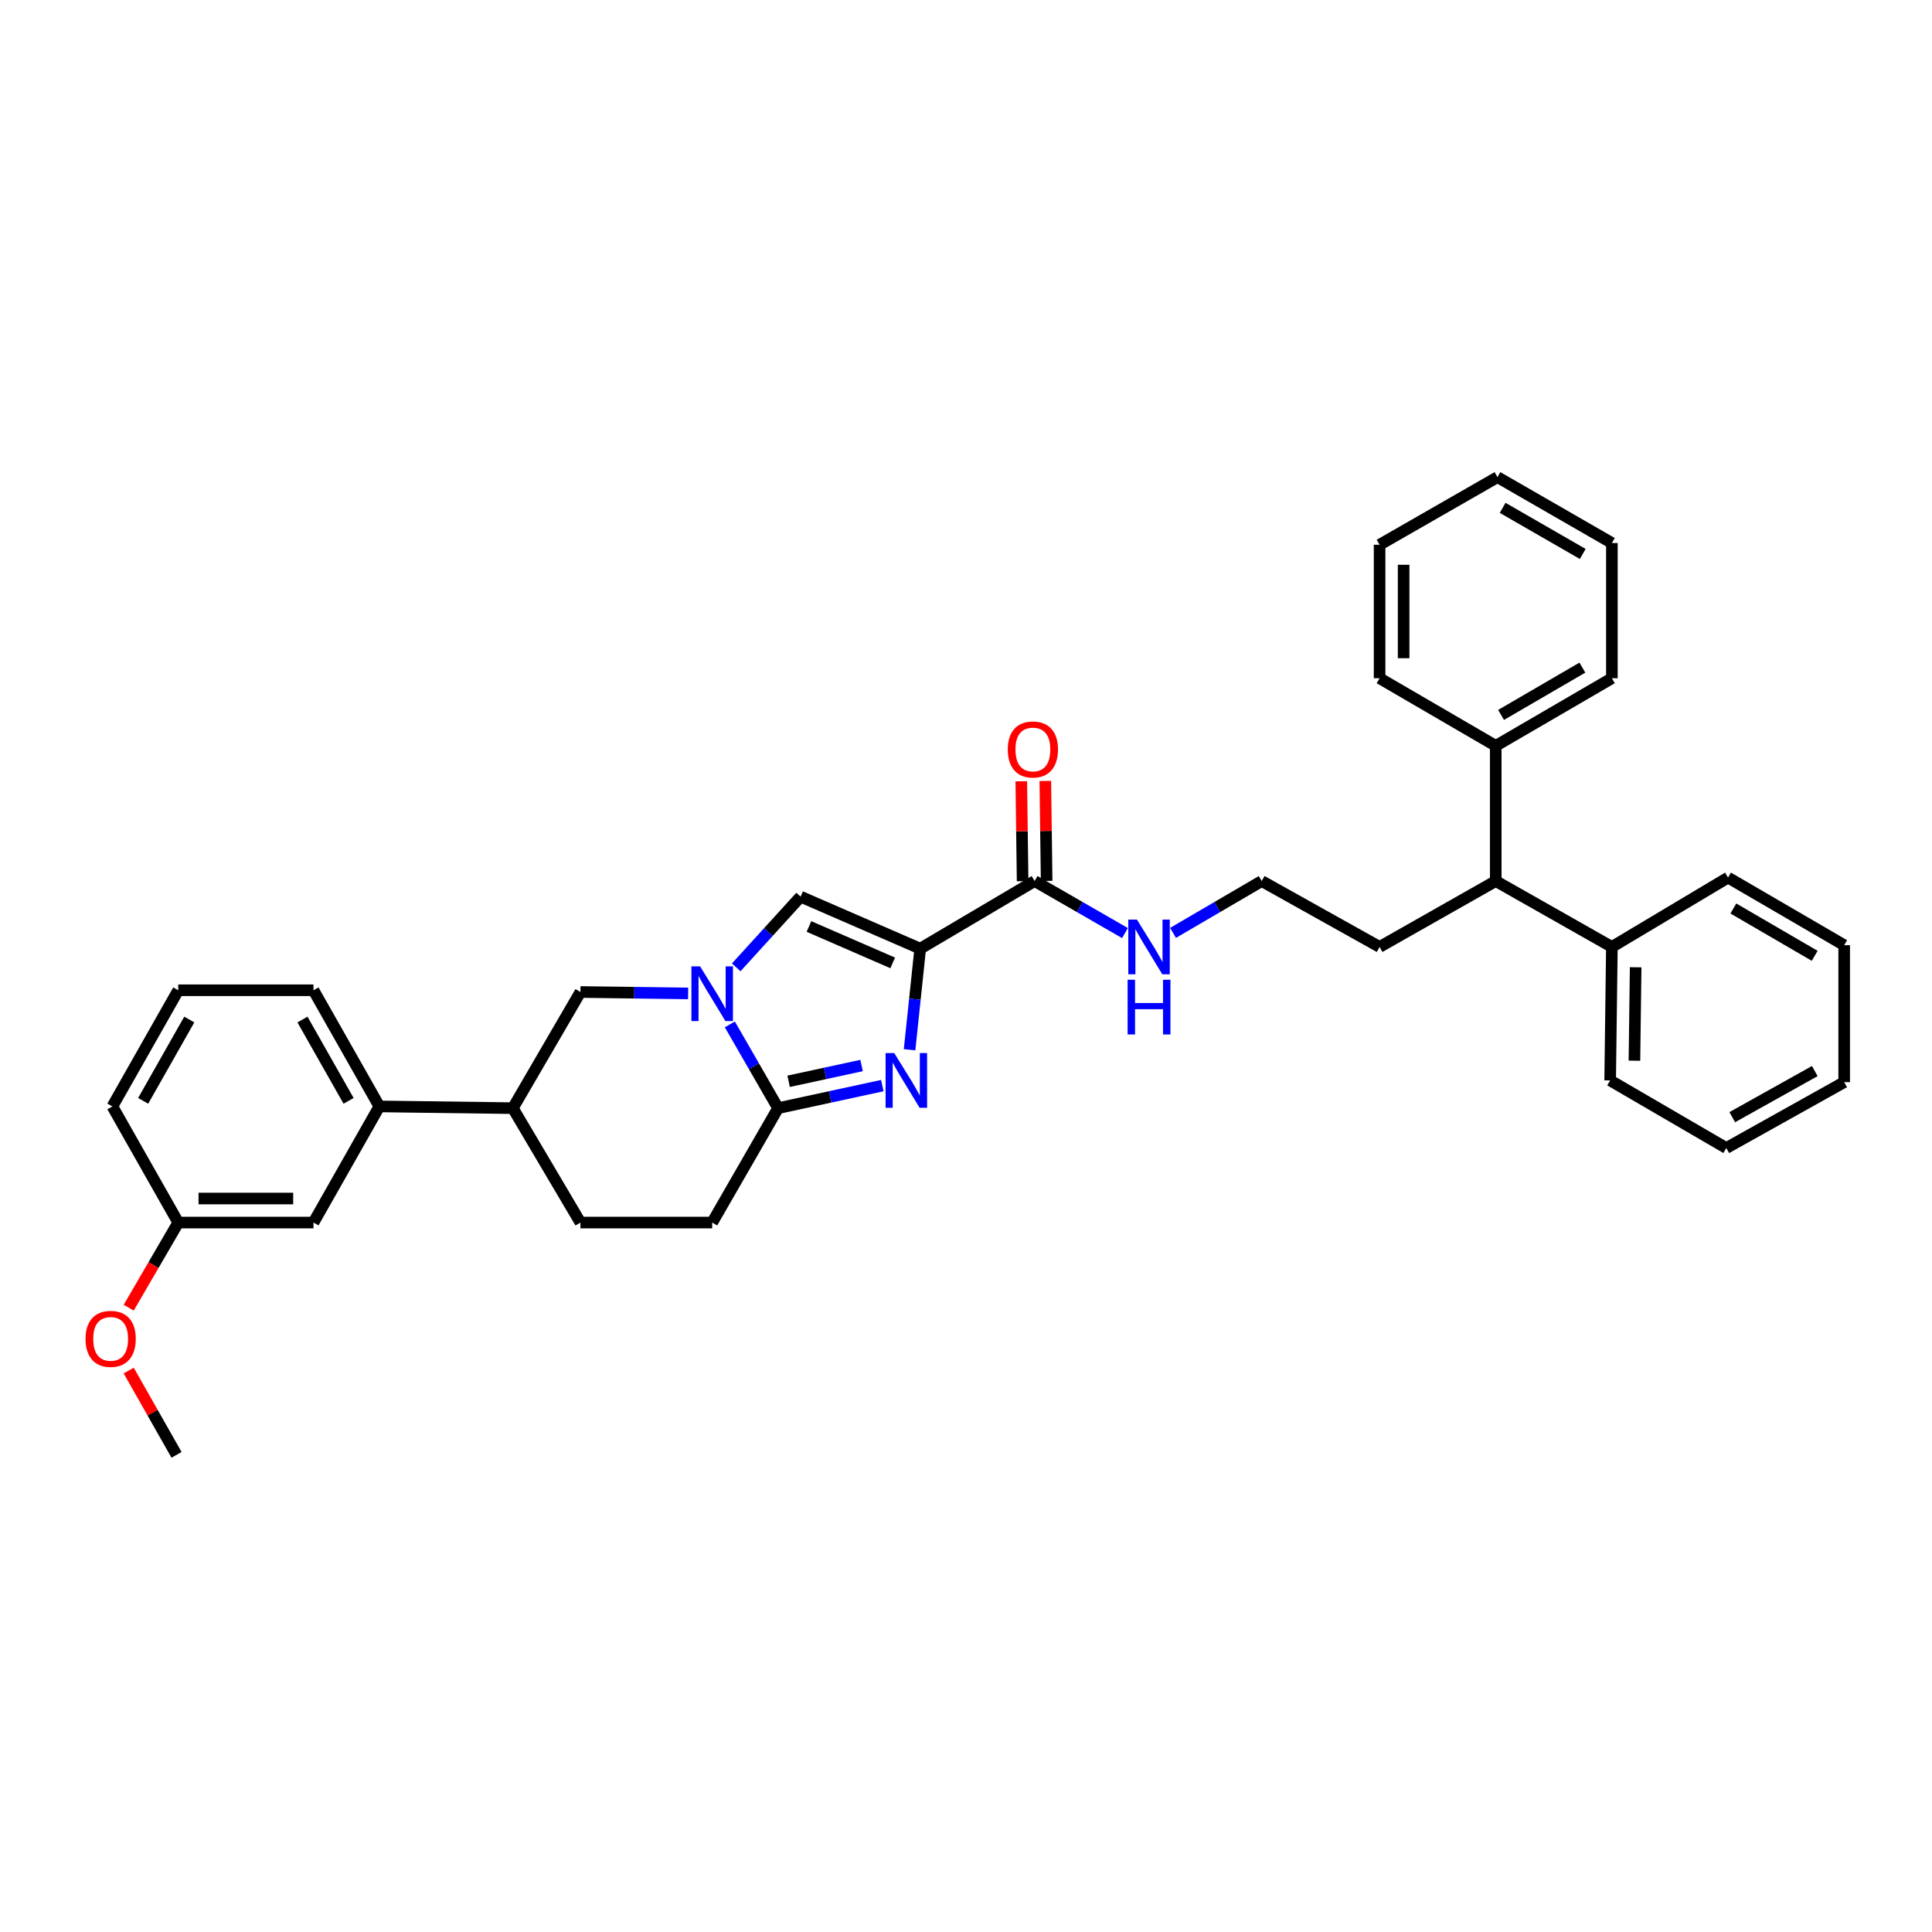 <?xml version='1.0' encoding='iso-8859-1'?>
<svg version='1.1' baseProfile='full'
              xmlns='http://www.w3.org/2000/svg'
                      xmlns:rdkit='http://www.rdkit.org/xml'
                      xmlns:xlink='http://www.w3.org/1999/xlink'
                  xml:space='preserve'
width='1000px' height='1000px' viewBox='0 0 1000 1000'>
<!-- END OF HEADER -->
<rect style='opacity:1.0;fill:#FFFFFF;stroke:none' width='1000' height='1000' x='0' y='0'> </rect>
<path class='bond-0' d='M 774.191,456.032 L 834.311,490.127' style='fill:none;fill-rule:evenodd;stroke:#000000;stroke-width:6px;stroke-linecap:butt;stroke-linejoin:miter;stroke-opacity:1' />
<path class='bond-1' d='M 774.191,456.032 L 774.191,386.046' style='fill:none;fill-rule:evenodd;stroke:#000000;stroke-width:6px;stroke-linecap:butt;stroke-linejoin:miter;stroke-opacity:1' />
<path class='bond-2' d='M 774.191,456.032 L 714.077,490.127' style='fill:none;fill-rule:evenodd;stroke:#000000;stroke-width:6px;stroke-linecap:butt;stroke-linejoin:miter;stroke-opacity:1' />
<path class='bond-3' d='M 541.737,455.95 L 541.396,430.088' style='fill:none;fill-rule:evenodd;stroke:#000000;stroke-width:6px;stroke-linecap:butt;stroke-linejoin:miter;stroke-opacity:1' />
<path class='bond-3' d='M 541.396,430.088 L 541.055,404.225' style='fill:none;fill-rule:evenodd;stroke:#FF0000;stroke-width:6px;stroke-linecap:butt;stroke-linejoin:miter;stroke-opacity:1' />
<path class='bond-3' d='M 529.302,456.114 L 528.961,430.252' style='fill:none;fill-rule:evenodd;stroke:#000000;stroke-width:6px;stroke-linecap:butt;stroke-linejoin:miter;stroke-opacity:1' />
<path class='bond-3' d='M 528.961,430.252 L 528.621,404.389' style='fill:none;fill-rule:evenodd;stroke:#FF0000;stroke-width:6px;stroke-linecap:butt;stroke-linejoin:miter;stroke-opacity:1' />
<path class='bond-4' d='M 535.519,456.032 L 558.903,469.496' style='fill:none;fill-rule:evenodd;stroke:#000000;stroke-width:6px;stroke-linecap:butt;stroke-linejoin:miter;stroke-opacity:1' />
<path class='bond-4' d='M 558.903,469.496 L 582.286,482.96' style='fill:none;fill-rule:evenodd;stroke:#0000FF;stroke-width:6px;stroke-linecap:butt;stroke-linejoin:miter;stroke-opacity:1' />
<path class='bond-5' d='M 535.519,456.032 L 476.297,491.025' style='fill:none;fill-rule:evenodd;stroke:#000000;stroke-width:6px;stroke-linecap:butt;stroke-linejoin:miter;stroke-opacity:1' />
<path class='bond-6' d='M 607.164,482.862 L 630.111,469.447' style='fill:none;fill-rule:evenodd;stroke:#0000FF;stroke-width:6px;stroke-linecap:butt;stroke-linejoin:miter;stroke-opacity:1' />
<path class='bond-6' d='M 630.111,469.447 L 653.059,456.032' style='fill:none;fill-rule:evenodd;stroke:#000000;stroke-width:6px;stroke-linecap:butt;stroke-linejoin:miter;stroke-opacity:1' />
<path class='bond-7' d='M 834.311,490.127 L 833.413,559.222' style='fill:none;fill-rule:evenodd;stroke:#000000;stroke-width:6px;stroke-linecap:butt;stroke-linejoin:miter;stroke-opacity:1' />
<path class='bond-7' d='M 846.612,500.653 L 845.983,549.02' style='fill:none;fill-rule:evenodd;stroke:#000000;stroke-width:6px;stroke-linecap:butt;stroke-linejoin:miter;stroke-opacity:1' />
<path class='bond-8' d='M 834.311,490.127 L 894.425,454.236' style='fill:none;fill-rule:evenodd;stroke:#000000;stroke-width:6px;stroke-linecap:butt;stroke-linejoin:miter;stroke-opacity:1' />
<path class='bond-9' d='M 300.433,632.794 L 265.44,573.579' style='fill:none;fill-rule:evenodd;stroke:#000000;stroke-width:6px;stroke-linecap:butt;stroke-linejoin:miter;stroke-opacity:1' />
<path class='bond-10' d='M 300.433,632.794 L 368.623,632.794' style='fill:none;fill-rule:evenodd;stroke:#000000;stroke-width:6px;stroke-linecap:butt;stroke-linejoin:miter;stroke-opacity:1' />
<path class='bond-11' d='M 265.44,573.579 L 196.352,572.681' style='fill:none;fill-rule:evenodd;stroke:#000000;stroke-width:6px;stroke-linecap:butt;stroke-linejoin:miter;stroke-opacity:1' />
<path class='bond-12' d='M 265.44,573.579 L 300.433,513.458' style='fill:none;fill-rule:evenodd;stroke:#000000;stroke-width:6px;stroke-linecap:butt;stroke-linejoin:miter;stroke-opacity:1' />
<path class='bond-13' d='M 300.433,513.458 L 328.306,513.825' style='fill:none;fill-rule:evenodd;stroke:#000000;stroke-width:6px;stroke-linecap:butt;stroke-linejoin:miter;stroke-opacity:1' />
<path class='bond-13' d='M 328.306,513.825 L 356.178,514.193' style='fill:none;fill-rule:evenodd;stroke:#0000FF;stroke-width:6px;stroke-linecap:butt;stroke-linejoin:miter;stroke-opacity:1' />
<path class='bond-14' d='M 368.623,632.794 L 402.725,573.579' style='fill:none;fill-rule:evenodd;stroke:#000000;stroke-width:6px;stroke-linecap:butt;stroke-linejoin:miter;stroke-opacity:1' />
<path class='bond-15' d='M 402.725,573.579 L 390.243,551.902' style='fill:none;fill-rule:evenodd;stroke:#000000;stroke-width:6px;stroke-linecap:butt;stroke-linejoin:miter;stroke-opacity:1' />
<path class='bond-15' d='M 390.243,551.902 L 377.761,530.225' style='fill:none;fill-rule:evenodd;stroke:#0000FF;stroke-width:6px;stroke-linecap:butt;stroke-linejoin:miter;stroke-opacity:1' />
<path class='bond-16' d='M 402.725,573.579 L 429.703,567.745' style='fill:none;fill-rule:evenodd;stroke:#000000;stroke-width:6px;stroke-linecap:butt;stroke-linejoin:miter;stroke-opacity:1' />
<path class='bond-16' d='M 429.703,567.745 L 456.68,561.912' style='fill:none;fill-rule:evenodd;stroke:#0000FF;stroke-width:6px;stroke-linecap:butt;stroke-linejoin:miter;stroke-opacity:1' />
<path class='bond-16' d='M 408.19,559.674 L 427.074,555.59' style='fill:none;fill-rule:evenodd;stroke:#000000;stroke-width:6px;stroke-linecap:butt;stroke-linejoin:miter;stroke-opacity:1' />
<path class='bond-16' d='M 427.074,555.59 L 445.959,551.507' style='fill:none;fill-rule:evenodd;stroke:#0000FF;stroke-width:6px;stroke-linecap:butt;stroke-linejoin:miter;stroke-opacity:1' />
<path class='bond-17' d='M 381.062,500.699 L 397.725,482.404' style='fill:none;fill-rule:evenodd;stroke:#0000FF;stroke-width:6px;stroke-linecap:butt;stroke-linejoin:miter;stroke-opacity:1' />
<path class='bond-17' d='M 397.725,482.404 L 414.387,464.109' style='fill:none;fill-rule:evenodd;stroke:#000000;stroke-width:6px;stroke-linecap:butt;stroke-linejoin:miter;stroke-opacity:1' />
<path class='bond-18' d='M 414.387,464.109 L 476.297,491.025' style='fill:none;fill-rule:evenodd;stroke:#000000;stroke-width:6px;stroke-linecap:butt;stroke-linejoin:miter;stroke-opacity:1' />
<path class='bond-18' d='M 418.715,479.551 L 462.052,498.393' style='fill:none;fill-rule:evenodd;stroke:#000000;stroke-width:6px;stroke-linecap:butt;stroke-linejoin:miter;stroke-opacity:1' />
<path class='bond-19' d='M 476.297,491.025 L 473.543,517.187' style='fill:none;fill-rule:evenodd;stroke:#000000;stroke-width:6px;stroke-linecap:butt;stroke-linejoin:miter;stroke-opacity:1' />
<path class='bond-19' d='M 473.543,517.187 L 470.79,543.348' style='fill:none;fill-rule:evenodd;stroke:#0000FF;stroke-width:6px;stroke-linecap:butt;stroke-linejoin:miter;stroke-opacity:1' />
<path class='bond-20' d='M 196.352,572.681 L 162.257,512.56' style='fill:none;fill-rule:evenodd;stroke:#000000;stroke-width:6px;stroke-linecap:butt;stroke-linejoin:miter;stroke-opacity:1' />
<path class='bond-20' d='M 180.42,569.797 L 156.554,527.713' style='fill:none;fill-rule:evenodd;stroke:#000000;stroke-width:6px;stroke-linecap:butt;stroke-linejoin:miter;stroke-opacity:1' />
<path class='bond-21' d='M 196.352,572.681 L 162.257,632.794' style='fill:none;fill-rule:evenodd;stroke:#000000;stroke-width:6px;stroke-linecap:butt;stroke-linejoin:miter;stroke-opacity:1' />
<path class='bond-22' d='M 162.257,512.56 L 92.264,512.56' style='fill:none;fill-rule:evenodd;stroke:#000000;stroke-width:6px;stroke-linecap:butt;stroke-linejoin:miter;stroke-opacity:1' />
<path class='bond-23' d='M 92.264,512.56 L 58.169,572.681' style='fill:none;fill-rule:evenodd;stroke:#000000;stroke-width:6px;stroke-linecap:butt;stroke-linejoin:miter;stroke-opacity:1' />
<path class='bond-23' d='M 97.967,527.713 L 74.101,569.797' style='fill:none;fill-rule:evenodd;stroke:#000000;stroke-width:6px;stroke-linecap:butt;stroke-linejoin:miter;stroke-opacity:1' />
<path class='bond-24' d='M 58.169,572.681 L 92.264,632.794' style='fill:none;fill-rule:evenodd;stroke:#000000;stroke-width:6px;stroke-linecap:butt;stroke-linejoin:miter;stroke-opacity:1' />
<path class='bond-25' d='M 92.264,632.794 L 79.441,654.825' style='fill:none;fill-rule:evenodd;stroke:#000000;stroke-width:6px;stroke-linecap:butt;stroke-linejoin:miter;stroke-opacity:1' />
<path class='bond-25' d='M 79.441,654.825 L 66.618,676.856' style='fill:none;fill-rule:evenodd;stroke:#FF0000;stroke-width:6px;stroke-linecap:butt;stroke-linejoin:miter;stroke-opacity:1' />
<path class='bond-26' d='M 92.264,632.794 L 162.257,632.794' style='fill:none;fill-rule:evenodd;stroke:#000000;stroke-width:6px;stroke-linecap:butt;stroke-linejoin:miter;stroke-opacity:1' />
<path class='bond-26' d='M 102.763,620.358 L 151.758,620.358' style='fill:none;fill-rule:evenodd;stroke:#000000;stroke-width:6px;stroke-linecap:butt;stroke-linejoin:miter;stroke-opacity:1' />
<path class='bond-27' d='M 66.624,709.403 L 78.998,731.215' style='fill:none;fill-rule:evenodd;stroke:#FF0000;stroke-width:6px;stroke-linecap:butt;stroke-linejoin:miter;stroke-opacity:1' />
<path class='bond-27' d='M 78.998,731.215 L 91.373,753.028' style='fill:none;fill-rule:evenodd;stroke:#000000;stroke-width:6px;stroke-linecap:butt;stroke-linejoin:miter;stroke-opacity:1' />
<path class='bond-28' d='M 774.191,386.046 L 834.311,351.053' style='fill:none;fill-rule:evenodd;stroke:#000000;stroke-width:6px;stroke-linecap:butt;stroke-linejoin:miter;stroke-opacity:1' />
<path class='bond-28' d='M 776.953,370.049 L 819.038,345.554' style='fill:none;fill-rule:evenodd;stroke:#000000;stroke-width:6px;stroke-linecap:butt;stroke-linejoin:miter;stroke-opacity:1' />
<path class='bond-29' d='M 774.191,386.046 L 714.077,351.053' style='fill:none;fill-rule:evenodd;stroke:#000000;stroke-width:6px;stroke-linecap:butt;stroke-linejoin:miter;stroke-opacity:1' />
<path class='bond-30' d='M 714.077,490.127 L 653.059,456.032' style='fill:none;fill-rule:evenodd;stroke:#000000;stroke-width:6px;stroke-linecap:butt;stroke-linejoin:miter;stroke-opacity:1' />
<path class='bond-31' d='M 834.311,351.053 L 834.311,281.067' style='fill:none;fill-rule:evenodd;stroke:#000000;stroke-width:6px;stroke-linecap:butt;stroke-linejoin:miter;stroke-opacity:1' />
<path class='bond-32' d='M 714.077,351.053 L 714.077,281.965' style='fill:none;fill-rule:evenodd;stroke:#000000;stroke-width:6px;stroke-linecap:butt;stroke-linejoin:miter;stroke-opacity:1' />
<path class='bond-32' d='M 726.513,340.69 L 726.513,292.328' style='fill:none;fill-rule:evenodd;stroke:#000000;stroke-width:6px;stroke-linecap:butt;stroke-linejoin:miter;stroke-opacity:1' />
<path class='bond-33' d='M 833.413,559.222 L 893.527,594.215' style='fill:none;fill-rule:evenodd;stroke:#000000;stroke-width:6px;stroke-linecap:butt;stroke-linejoin:miter;stroke-opacity:1' />
<path class='bond-34' d='M 894.425,454.236 L 954.545,489.236' style='fill:none;fill-rule:evenodd;stroke:#000000;stroke-width:6px;stroke-linecap:butt;stroke-linejoin:miter;stroke-opacity:1' />
<path class='bond-34' d='M 897.186,470.233 L 939.271,494.733' style='fill:none;fill-rule:evenodd;stroke:#000000;stroke-width:6px;stroke-linecap:butt;stroke-linejoin:miter;stroke-opacity:1' />
<path class='bond-35' d='M 834.311,281.067 L 775.089,246.972' style='fill:none;fill-rule:evenodd;stroke:#000000;stroke-width:6px;stroke-linecap:butt;stroke-linejoin:miter;stroke-opacity:1' />
<path class='bond-35' d='M 819.223,286.73 L 777.768,262.863' style='fill:none;fill-rule:evenodd;stroke:#000000;stroke-width:6px;stroke-linecap:butt;stroke-linejoin:miter;stroke-opacity:1' />
<path class='bond-36' d='M 954.545,489.236 L 954.545,560.12' style='fill:none;fill-rule:evenodd;stroke:#000000;stroke-width:6px;stroke-linecap:butt;stroke-linejoin:miter;stroke-opacity:1' />
<path class='bond-37' d='M 893.527,594.215 L 954.545,560.12' style='fill:none;fill-rule:evenodd;stroke:#000000;stroke-width:6px;stroke-linecap:butt;stroke-linejoin:miter;stroke-opacity:1' />
<path class='bond-37' d='M 896.614,578.245 L 939.327,554.379' style='fill:none;fill-rule:evenodd;stroke:#000000;stroke-width:6px;stroke-linecap:butt;stroke-linejoin:miter;stroke-opacity:1' />
<path class='bond-38' d='M 714.077,281.965 L 775.089,246.972' style='fill:none;fill-rule:evenodd;stroke:#000000;stroke-width:6px;stroke-linecap:butt;stroke-linejoin:miter;stroke-opacity:1' />
<path  class='atom-2' d='M 521.621 387.922
Q 521.621 381.122, 524.981 377.322
Q 528.341 373.522, 534.621 373.522
Q 540.901 373.522, 544.261 377.322
Q 547.621 381.122, 547.621 387.922
Q 547.621 394.802, 544.221 398.722
Q 540.821 402.602, 534.621 402.602
Q 528.381 402.602, 524.981 398.722
Q 521.621 394.842, 521.621 387.922
M 534.621 399.402
Q 538.941 399.402, 541.261 396.522
Q 543.621 393.602, 543.621 387.922
Q 543.621 382.362, 541.261 379.562
Q 538.941 376.722, 534.621 376.722
Q 530.301 376.722, 527.941 379.522
Q 525.621 382.322, 525.621 387.922
Q 525.621 393.642, 527.941 396.522
Q 530.301 399.402, 534.621 399.402
' fill='#FF0000'/>
<path  class='atom-3' d='M 588.475 475.967
L 597.755 490.967
Q 598.675 492.447, 600.155 495.127
Q 601.635 497.807, 601.715 497.967
L 601.715 475.967
L 605.475 475.967
L 605.475 504.287
L 601.595 504.287
L 591.635 487.887
Q 590.475 485.967, 589.235 483.767
Q 588.035 481.567, 587.675 480.887
L 587.675 504.287
L 583.995 504.287
L 583.995 475.967
L 588.475 475.967
' fill='#0000FF'/>
<path  class='atom-3' d='M 583.655 507.119
L 587.495 507.119
L 587.495 519.159
L 601.975 519.159
L 601.975 507.119
L 605.815 507.119
L 605.815 535.439
L 601.975 535.439
L 601.975 522.359
L 587.495 522.359
L 587.495 535.439
L 583.655 535.439
L 583.655 507.119
' fill='#0000FF'/>
<path  class='atom-10' d='M 362.363 500.197
L 371.643 515.197
Q 372.563 516.677, 374.043 519.357
Q 375.523 522.037, 375.603 522.197
L 375.603 500.197
L 379.363 500.197
L 379.363 528.517
L 375.483 528.517
L 365.523 512.117
Q 364.363 510.197, 363.123 507.997
Q 361.923 505.797, 361.563 505.117
L 361.563 528.517
L 357.883 528.517
L 357.883 500.197
L 362.363 500.197
' fill='#0000FF'/>
<path  class='atom-13' d='M 462.859 545.062
L 472.139 560.062
Q 473.059 561.542, 474.539 564.222
Q 476.019 566.902, 476.099 567.062
L 476.099 545.062
L 479.859 545.062
L 479.859 573.382
L 475.979 573.382
L 466.019 556.982
Q 464.859 555.062, 463.619 552.862
Q 462.419 550.662, 462.059 549.982
L 462.059 573.382
L 458.379 573.382
L 458.379 545.062
L 462.859 545.062
' fill='#0000FF'/>
<path  class='atom-20' d='M 44.271 692.995
Q 44.271 686.195, 47.631 682.395
Q 50.991 678.595, 57.271 678.595
Q 63.551 678.595, 66.911 682.395
Q 70.271 686.195, 70.271 692.995
Q 70.271 699.875, 66.871 703.795
Q 63.471 707.675, 57.271 707.675
Q 51.031 707.675, 47.631 703.795
Q 44.271 699.915, 44.271 692.995
M 57.271 704.475
Q 61.591 704.475, 63.911 701.595
Q 66.271 698.675, 66.271 692.995
Q 66.271 687.435, 63.911 684.635
Q 61.591 681.795, 57.271 681.795
Q 52.951 681.795, 50.591 684.595
Q 48.271 687.395, 48.271 692.995
Q 48.271 698.715, 50.591 701.595
Q 52.951 704.475, 57.271 704.475
' fill='#FF0000'/>
</svg>

